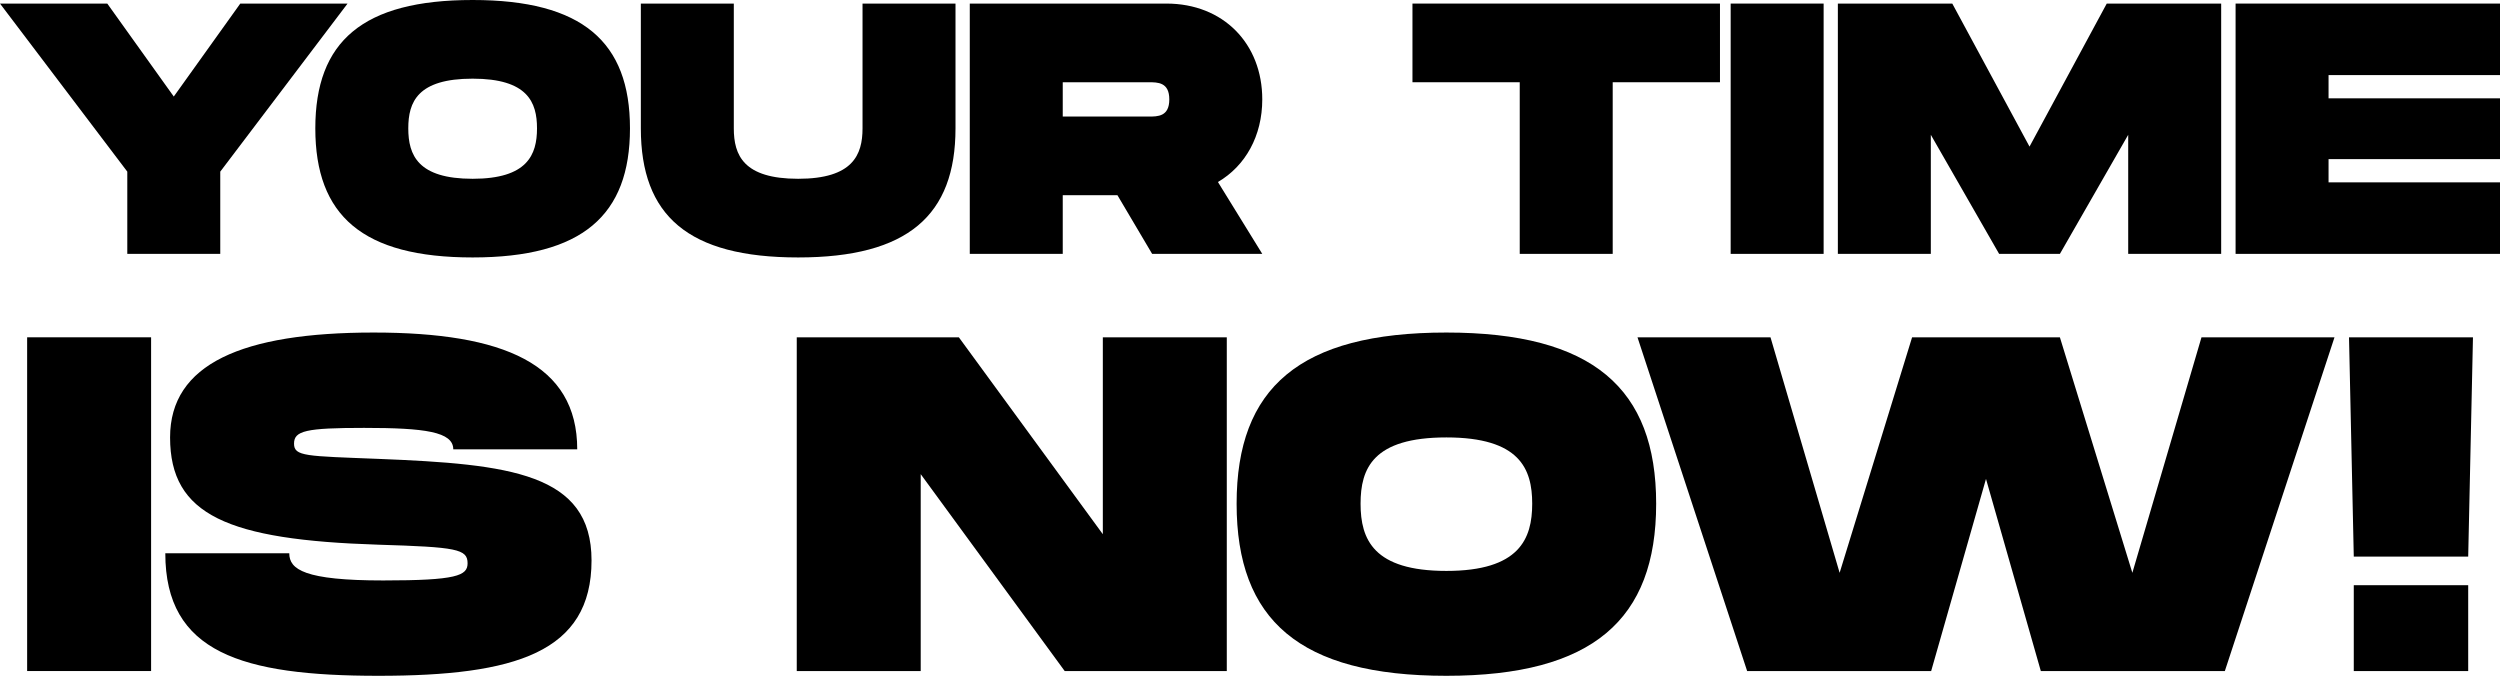 <svg width="839" height="227" viewBox="0 0 839 227" fill="none" xmlns="http://www.w3.org/2000/svg">
<g clip-path="url(#clip0_276_798)">
<path d="M829.928 113.2L828.328 186.8H789.928L788.328 113.2H829.928ZM789.928 196.4H828.328V225.2H789.928V196.4Z" fill="black"/>
<path d="M738.819 113.2H783.459L746.659 225.2H684.899L666.499 160.72L648.099 225.2H586.339L549.539 113.2H594.179L617.379 192.24L641.699 113.2H691.299L715.619 192.24L738.819 113.2Z" fill="black"/>
<path d="M485.408 226.8C436.128 226.8 415.008 208.08 415.008 169.04C415.008 130.16 436.128 111.6 485.408 111.6C534.528 111.6 555.808 130.32 555.808 169.04C555.808 207.92 534.528 226.8 485.408 226.8ZM485.408 191.6C509.888 191.6 514.208 180.88 514.208 169.04C514.208 157.36 510.048 146.8 485.408 146.8C460.768 146.8 456.608 157.2 456.608 169.04C456.608 181.04 460.928 191.6 485.408 191.6Z" fill="black"/>
<path d="M370.111 113.2H411.711V225.2H357.311L308.991 159.12V225.2H267.391V113.2H321.791L370.111 179.28V113.2Z" fill="black"/>
<path d="M55.478 185.68H97.079C97.079 191.12 102.199 194.8 128.599 194.8C153.239 194.8 156.919 193.2 156.919 189.04C156.919 184.24 153.239 183.6 126.999 182.8C76.439 181.2 57.078 172.88 57.078 146.8C57.078 122.16 81.239 111.6 125.399 111.6C169.079 111.6 193.719 122.16 193.719 150.8H152.118C152.118 144.88 142.519 143.6 122.199 143.6C102.679 143.6 98.678 144.56 98.678 148.88C98.678 153.2 102.679 153.04 126.999 154C171.159 155.76 198.519 158.8 198.519 188.08C198.519 218.96 172.919 226.8 126.999 226.8C81.079 226.8 55.478 218.96 55.478 185.68Z" fill="black"/>
<path d="M50.709 113.2V225.2H9.109V113.2H50.709Z" fill="black"/>
<path d="M839.062 25.2H781.462V33H839.062V53.4H781.462V61.2H839.062V85.2H750.262V1.2H839.062V25.2Z" fill="black"/>
<path d="M745.425 1.2V85.2H714.225V45.24L691.305 85.2H670.905L647.985 45.24V85.2H616.785V1.2H655.185L681.105 49.2L707.025 1.2H745.425Z" fill="black"/>
<path d="M612.009 1.2V85.2H580.809V1.2H612.009Z" fill="black"/>
<path d="M577.223 1.2V27.6H541.223V85.2H510.023V27.6H474.023V1.2H577.223Z" fill="black"/>
<path d="M423.617 33.36C423.617 45.6 417.977 55.68 408.737 61.08L423.617 85.2H386.657L375.017 65.52H356.657V85.2H325.457V1.2H391.457C410.537 1.2 423.617 14.64 423.617 33.36ZM356.657 27.6V39.12H385.457C388.577 39.12 392.417 39.12 392.417 33.36C392.417 27.6 388.577 27.6 385.457 27.6H356.657Z" fill="black"/>
<path d="M320.666 43.08C320.666 72.24 304.706 86.4 267.866 86.4C230.906 86.4 215.066 72.36 215.066 43.08V1.2H246.266V43.08C246.266 52.08 249.506 60 267.866 60C286.226 60 289.466 51.96 289.466 43.08V1.2H320.666V43.08Z" fill="black"/>
<path d="M158.62 86.4C121.66 86.4 105.82 72.36 105.82 43.08C105.82 13.92 121.66 0 158.62 0C195.46 0 211.42 14.04 211.42 43.08C211.42 72.24 195.46 86.4 158.62 86.4ZM158.62 60C176.98 60 180.22 51.96 180.22 43.08C180.22 34.32 177.1 26.4 158.62 26.4C140.14 26.4 137.02 34.2 137.02 43.08C137.02 52.08 140.26 60 158.62 60Z" fill="black"/>
<path d="M42.72 57.6L0 1.2H36L58.32 32.4L80.64 1.2H116.64L73.92 57.6V85.2H42.72V57.6Z" fill="black"/>
</g>
<defs>
<clipPath id="clip0_276_798">
<rect width="839" height="227" fill="white"/>
</clipPath>
</defs>
</svg>
